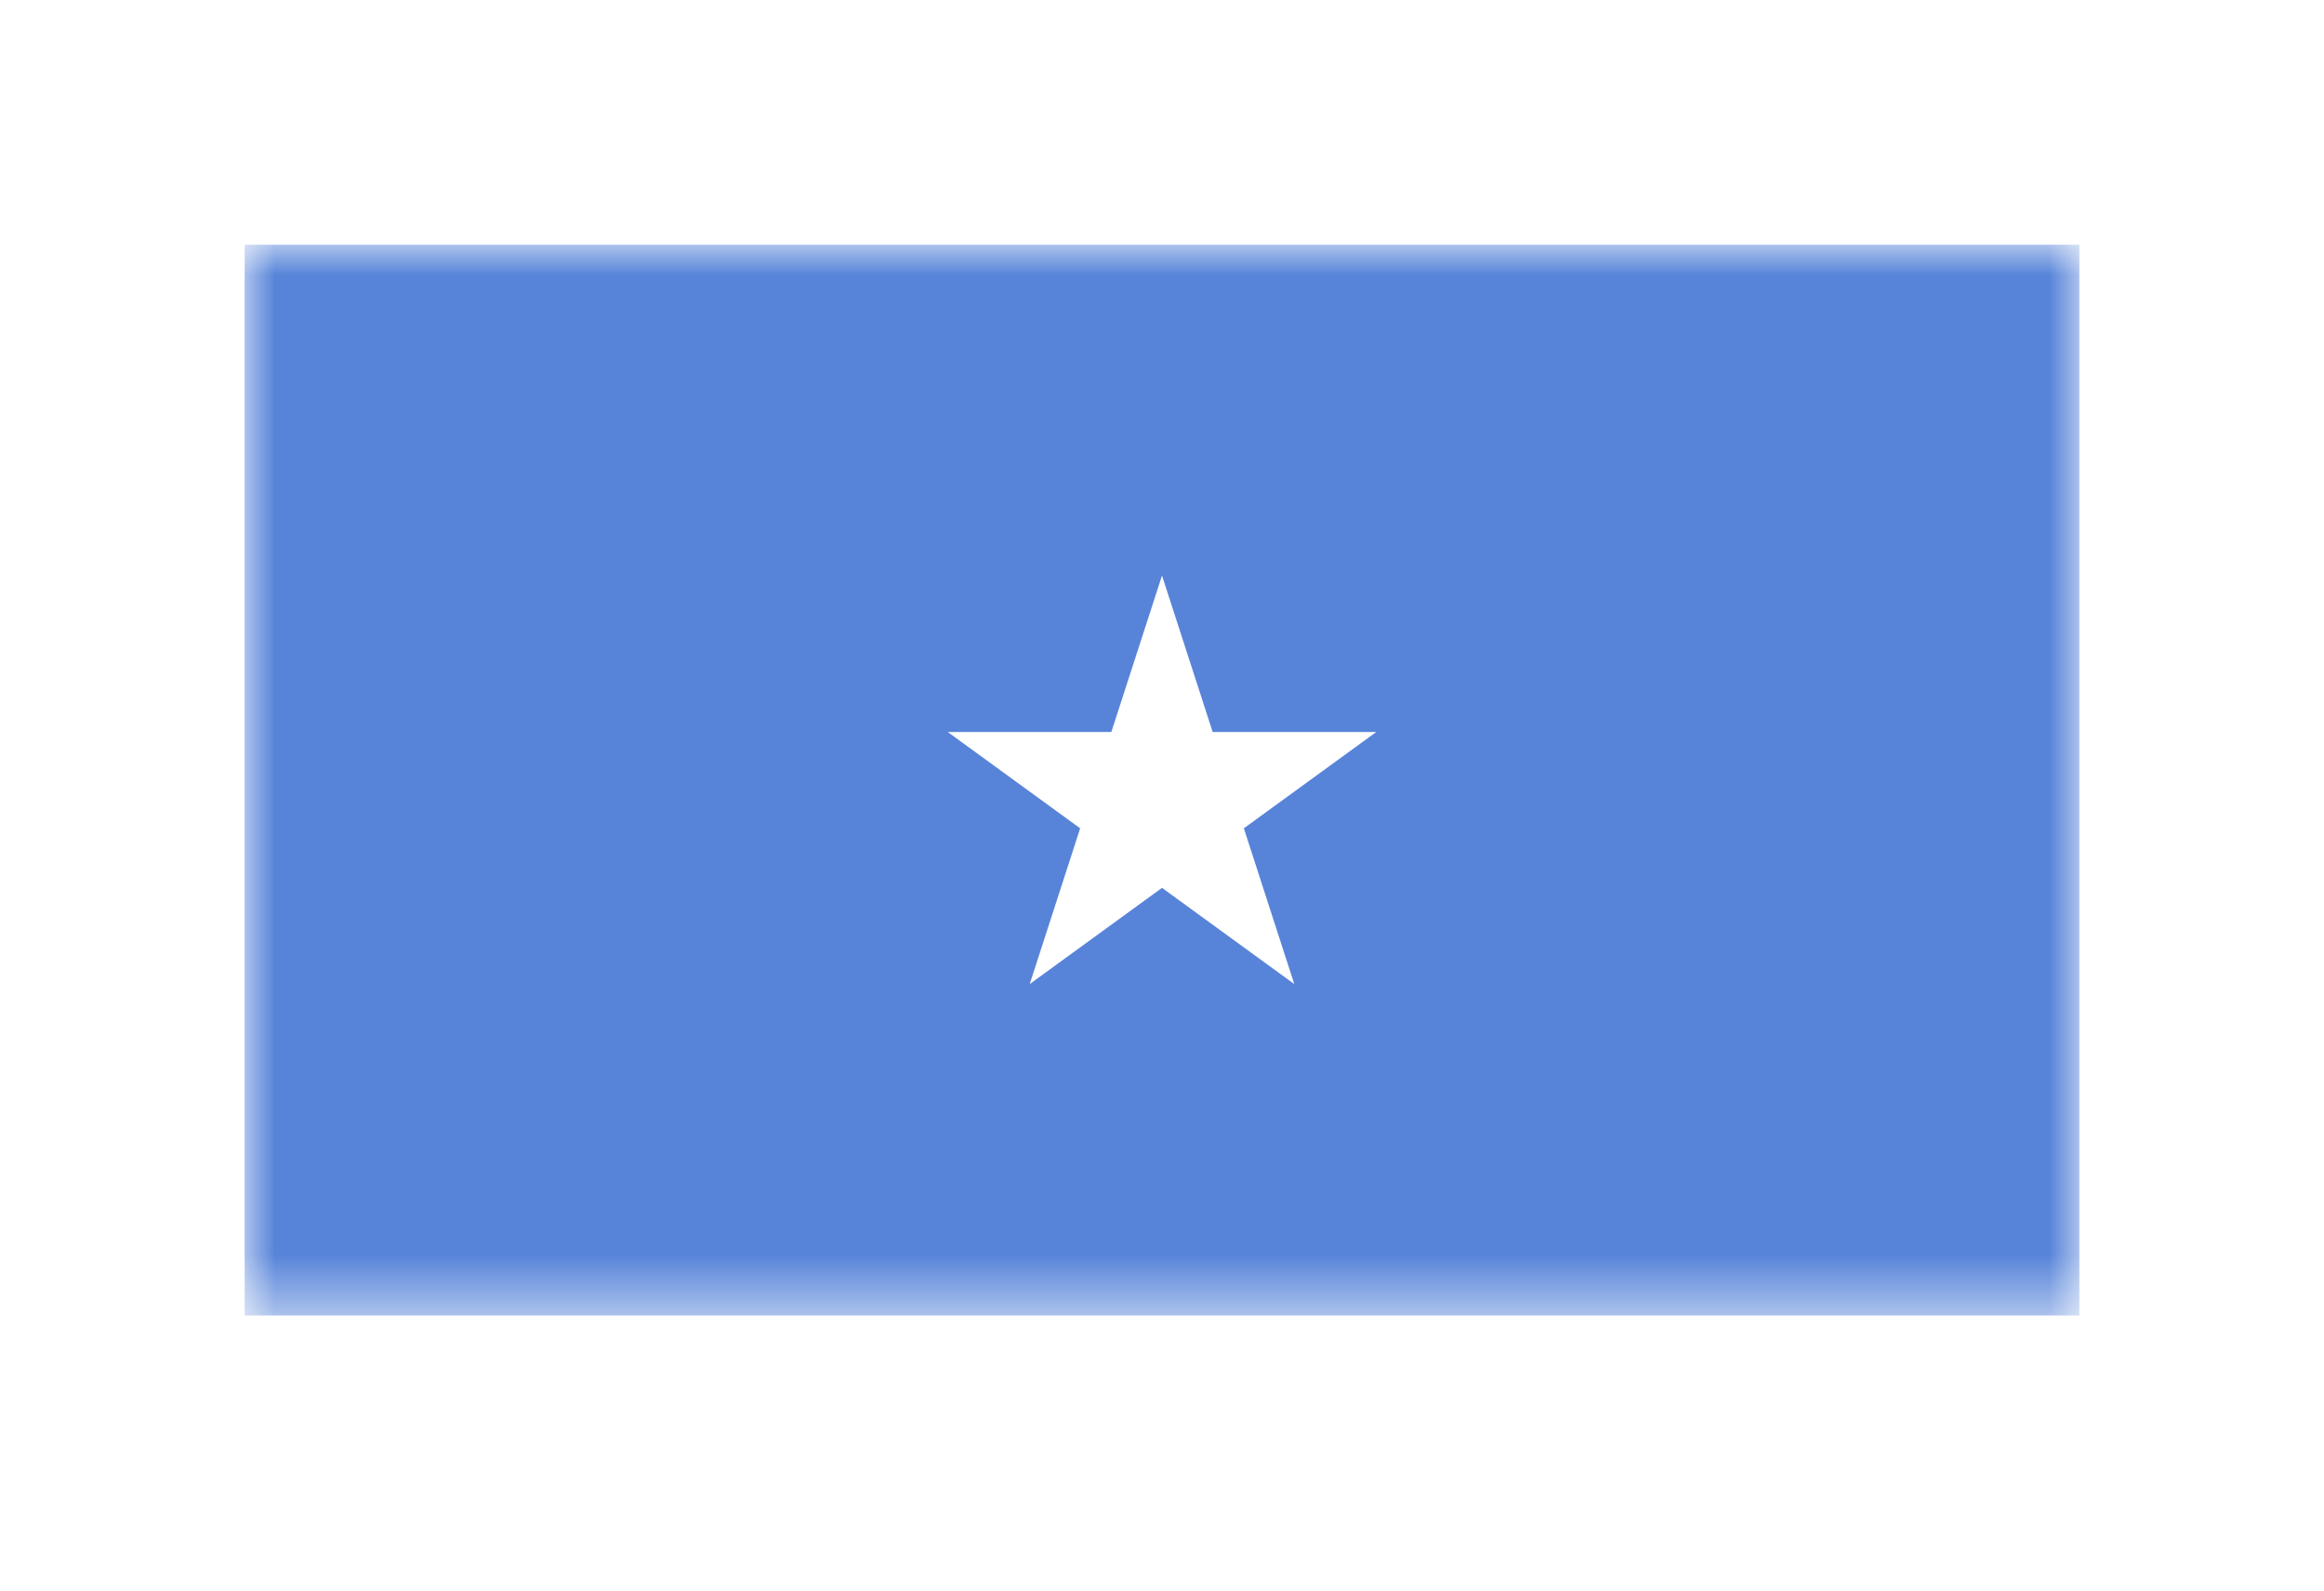 <svg width="38" height="26" viewBox="0 0 38 26" fill="none" xmlns="http://www.w3.org/2000/svg">
<g filter="url(#filter0_d_410_1194)">
<mask id="mask0_410_1194" style="mask-type:luminance" maskUnits="userSpaceOnUse" x="4" y="0" width="30" height="18">
<path d="M34 0H4V17.503H34V0Z" fill="white"/>
</mask>
<g mask="url(#mask0_410_1194)">
<path d="M34 0H4V17.503H34V0Z" fill="#5784D9"/>
<path d="M19 5.408L21.163 12.086L15.496 7.965H22.504L16.837 12.086L19 5.408Z" fill="white"/>
</g>
</g>
<defs>
<filter id="filter0_d_410_1194" x="0" y="0" width="38" height="25.503" filterUnits="userSpaceOnUse" color-interpolation-filters="sRGB">
<feFlood flood-opacity="0" result="BackgroundImageFix"/>
<feColorMatrix in="SourceAlpha" type="matrix" values="0 0 0 0 0 0 0 0 0 0 0 0 0 0 0 0 0 0 127 0" result="hardAlpha"/>
<feOffset dy="4"/>
<feGaussianBlur stdDeviation="2"/>
<feComposite in2="hardAlpha" operator="out"/>
<feColorMatrix type="matrix" values="0 0 0 0 0 0 0 0 0 0 0 0 0 0 0 0 0 0 0.25 0"/>
<feBlend mode="normal" in2="BackgroundImageFix" result="effect1_dropShadow_410_1194"/>
<feBlend mode="normal" in="SourceGraphic" in2="effect1_dropShadow_410_1194" result="shape"/>
</filter>
</defs>
</svg>
